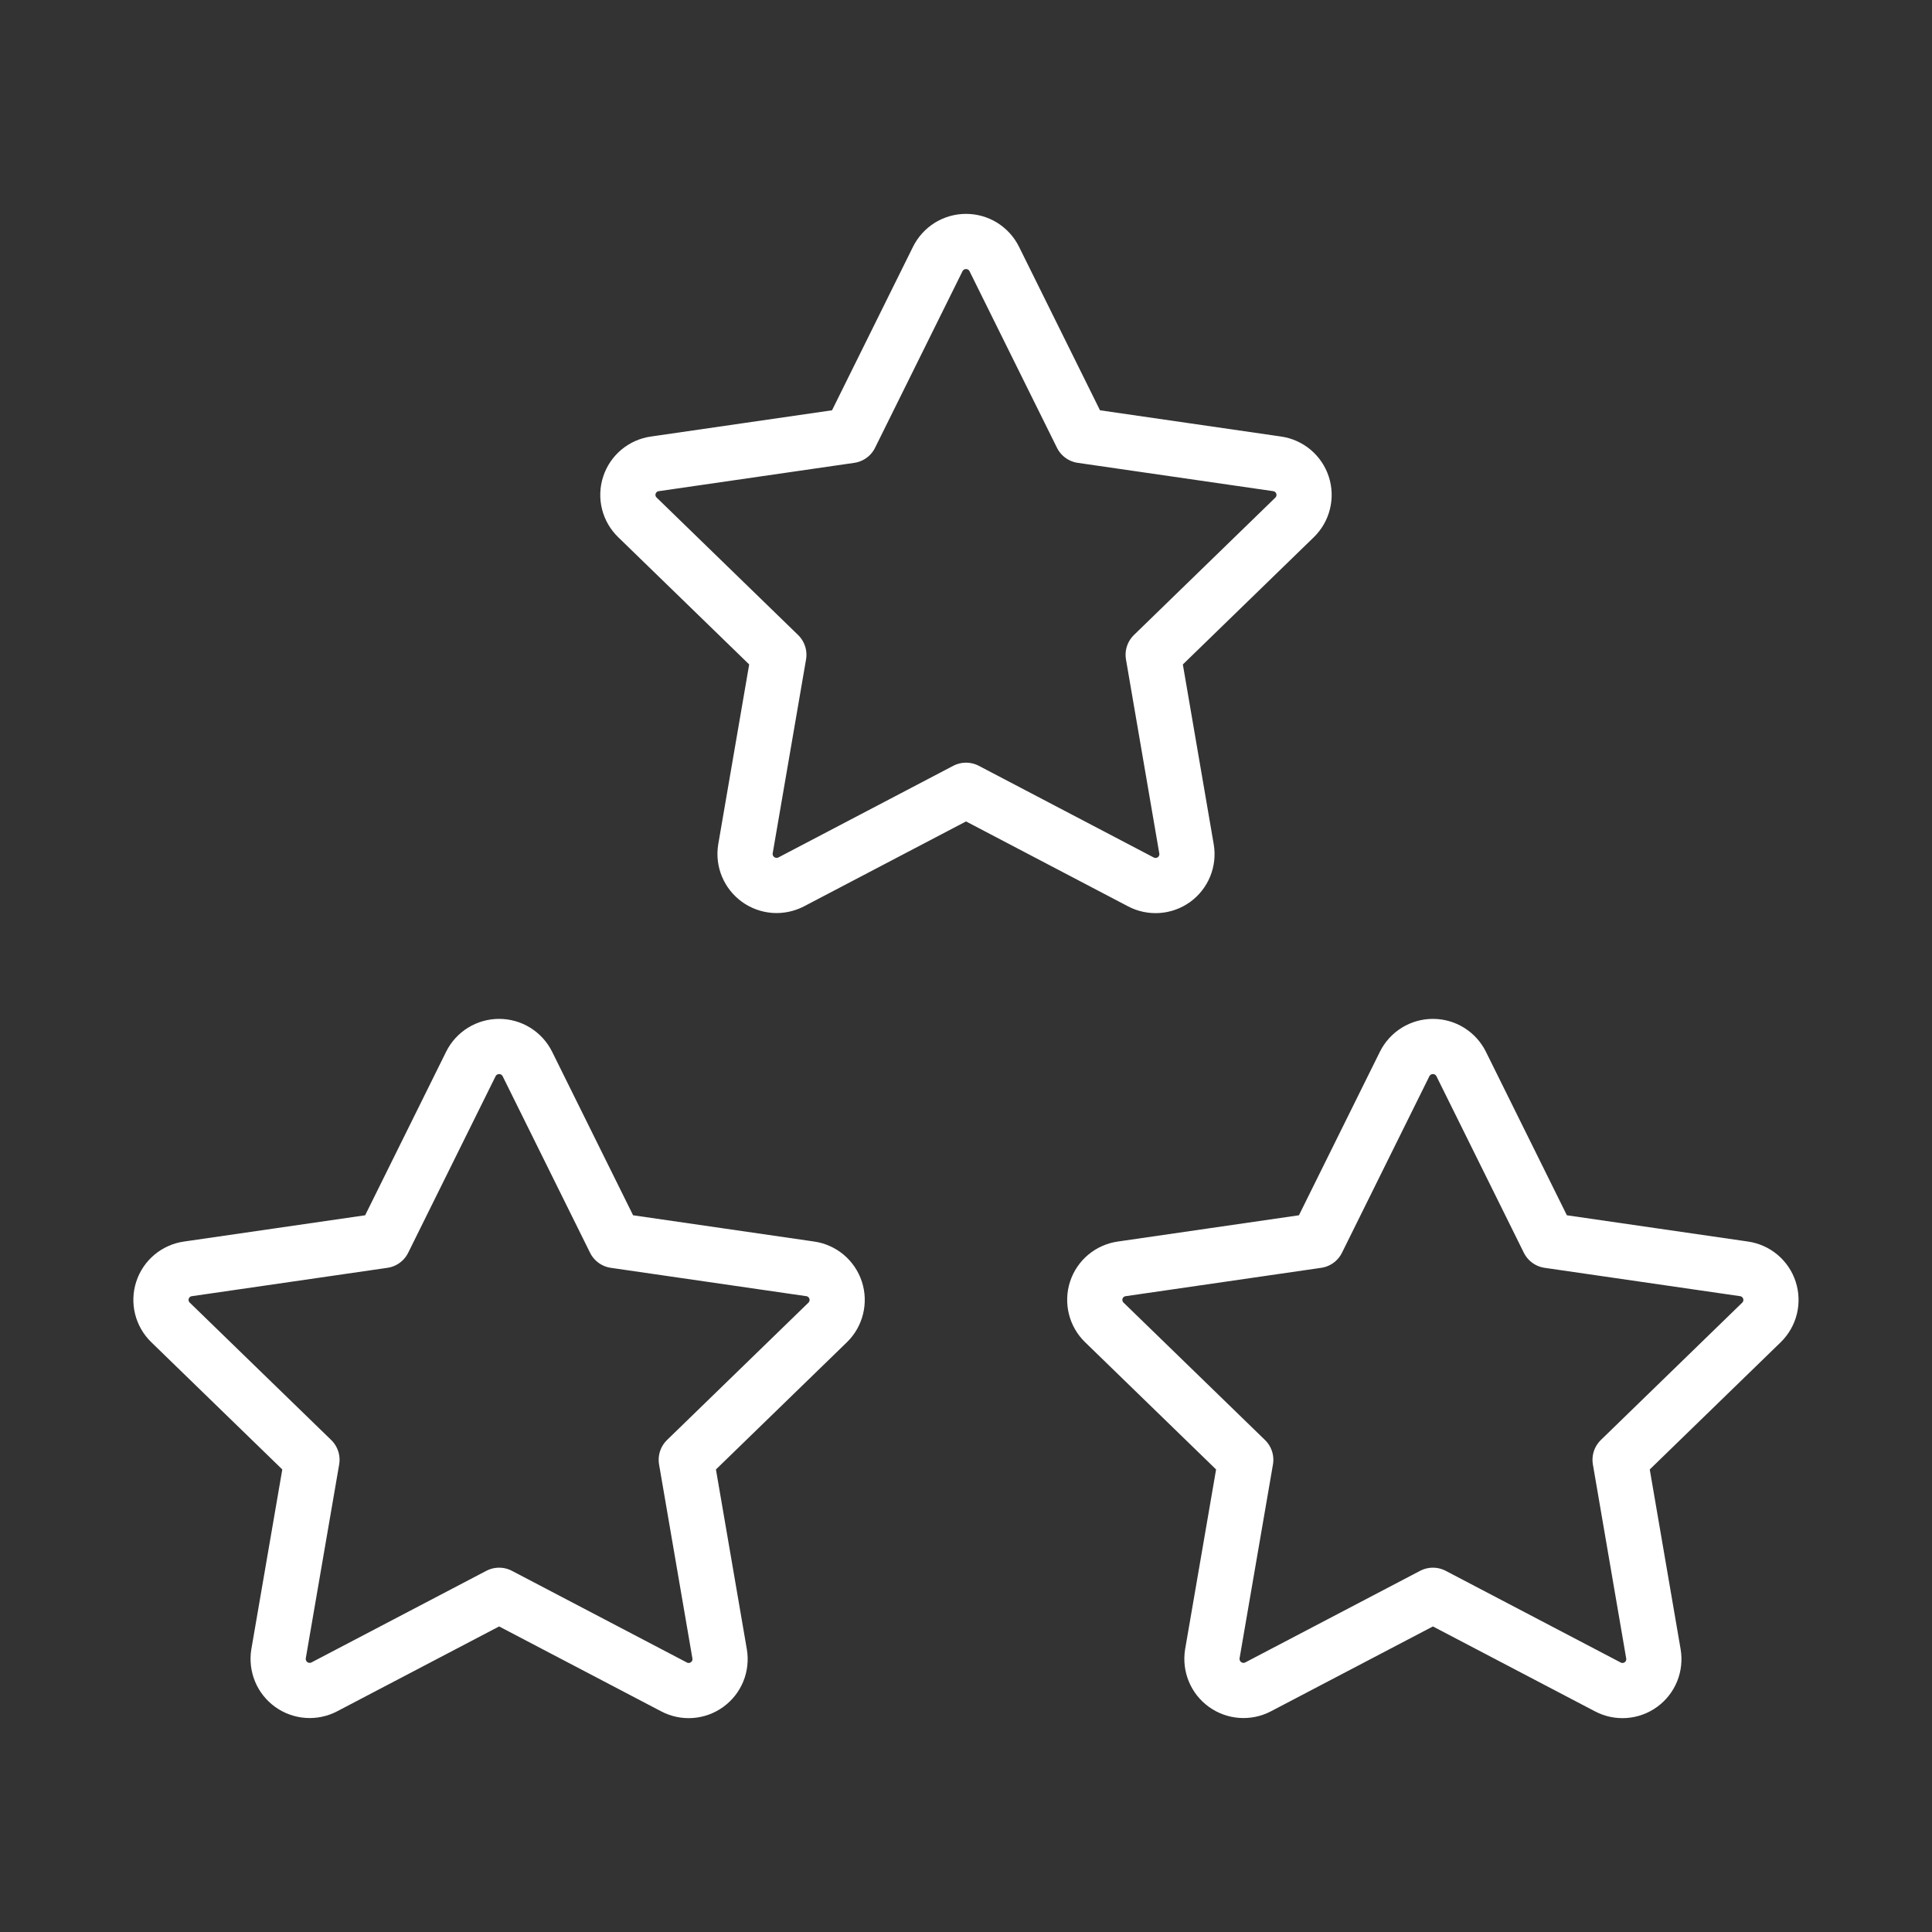 <svg width="70" height="70" viewBox="0 0 70 70" fill="none" xmlns="http://www.w3.org/2000/svg">
<rect x="0" y="0" width="70" height="70" fill="#333333" stroke="none"/>
<g id="Frame">
<path id="Vector" d="M51.917 57.8L45.582 61.119C45.394 61.217 45.183 61.261 44.971 61.245C44.76 61.23 44.557 61.156 44.385 61.032C44.213 60.908 44.079 60.739 43.998 60.543C43.917 60.347 43.892 60.133 43.925 59.923L45.136 52.891L40.011 47.913C39.858 47.765 39.75 47.577 39.699 47.37C39.648 47.164 39.655 46.947 39.721 46.745C39.787 46.542 39.909 46.363 40.072 46.226C40.235 46.09 40.434 46.002 40.644 45.973L47.726 44.946L50.893 38.55C50.988 38.359 51.134 38.199 51.315 38.087C51.496 37.975 51.704 37.916 51.917 37.916C52.13 37.916 52.339 37.975 52.519 38.087C52.7 38.199 52.846 38.359 52.941 38.55L56.108 44.946L63.19 45.973C63.4 46.003 63.598 46.092 63.76 46.228C63.923 46.365 64.044 46.544 64.109 46.746C64.175 46.948 64.183 47.164 64.133 47.37C64.082 47.576 63.975 47.764 63.823 47.913L58.699 52.891L59.906 59.92C59.942 60.13 59.919 60.346 59.839 60.543C59.759 60.74 59.625 60.91 59.453 61.035C59.28 61.16 59.077 61.234 58.864 61.249C58.652 61.264 58.44 61.219 58.252 61.119L51.917 57.8ZM18.084 57.8L11.749 61.119C11.561 61.217 11.349 61.261 11.138 61.245C10.927 61.23 10.724 61.156 10.552 61.032C10.38 60.908 10.246 60.739 10.165 60.543C10.084 60.347 10.059 60.133 10.092 59.923L11.303 52.891L6.178 47.913C6.025 47.765 5.917 47.577 5.865 47.37C5.814 47.164 5.822 46.947 5.888 46.745C5.954 46.542 6.076 46.363 6.239 46.226C6.402 46.09 6.6 46.002 6.811 45.973L13.893 44.946L17.06 38.55C17.155 38.359 17.301 38.199 17.482 38.087C17.663 37.975 17.871 37.916 18.084 37.916C18.297 37.916 18.505 37.975 18.686 38.087C18.867 38.199 19.013 38.359 19.108 38.55L22.275 44.946L29.357 45.973C29.567 46.003 29.764 46.092 29.927 46.228C30.089 46.365 30.21 46.544 30.276 46.746C30.342 46.948 30.35 47.164 30.299 47.37C30.249 47.576 30.142 47.764 29.99 47.913L24.865 52.891L26.073 59.92C26.109 60.13 26.086 60.346 26.006 60.543C25.925 60.74 25.792 60.91 25.619 61.035C25.447 61.16 25.243 61.234 25.031 61.249C24.819 61.264 24.607 61.219 24.419 61.119L18.084 57.8ZM35.001 28.633L28.666 31.953C28.477 32.05 28.266 32.094 28.055 32.079C27.843 32.063 27.64 31.989 27.468 31.865C27.297 31.741 27.163 31.572 27.081 31.376C27 31.18 26.975 30.966 27.009 30.757L28.219 23.724L23.095 18.746C22.942 18.598 22.833 18.41 22.782 18.204C22.731 17.997 22.739 17.78 22.805 17.578C22.871 17.376 22.992 17.196 23.155 17.06C23.319 16.923 23.517 16.835 23.728 16.806L30.809 15.78L33.977 9.383C34.072 9.193 34.218 9.032 34.398 8.92C34.579 8.808 34.788 8.749 35.001 8.749C35.213 8.749 35.422 8.808 35.603 8.92C35.783 9.032 35.93 9.193 36.024 9.383L39.192 15.78L46.273 16.806C46.484 16.836 46.681 16.925 46.843 17.061C47.006 17.198 47.127 17.377 47.193 17.579C47.259 17.781 47.267 17.997 47.216 18.203C47.166 18.41 47.058 18.597 46.906 18.746L41.782 23.724L42.989 30.754C43.026 30.963 43.002 31.179 42.922 31.376C42.842 31.573 42.708 31.744 42.536 31.869C42.364 31.993 42.16 32.067 41.948 32.082C41.736 32.097 41.523 32.052 41.336 31.953L35.001 28.633Z" stroke="white" stroke-width="2" stroke-linecap="round" stroke-linejoin="round"/>
</g>
</svg>
